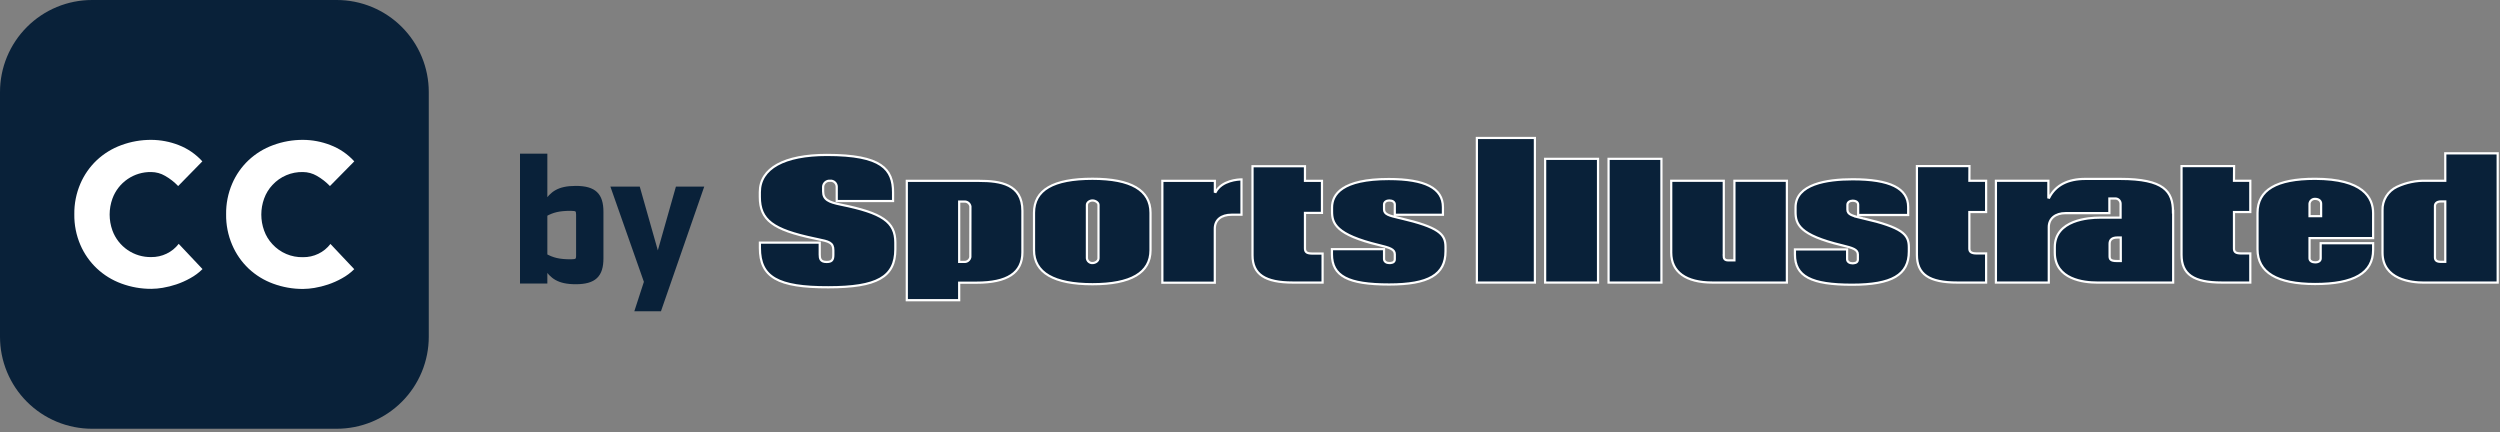<svg viewBox="0 0 735 127" fill="none" xmlns="http://www.w3.org/2000/svg">
    <rect x="0" y="0" width="735" height="127" fill="#808080" stroke="none"/>
    <path d="M27.06 0H99C102.554 0 106.072 0.7 109.355 2.06C112.638 3.42 115.622 5.413 118.134 7.926C120.647 10.438 122.64 13.421 124 16.705C125.36 19.988 126.06 23.506 126.06 27.06V99C126.06 102.553 125.36 106.071 124 109.354C122.64 112.636 120.647 115.619 118.134 118.131C115.621 120.643 112.638 122.635 109.355 123.994C106.072 125.353 102.553 126.051 99 126.05H27.06C23.507 126.051 19.988 125.353 16.705 123.994C13.422 122.635 10.439 120.643 7.926 118.131C5.413 115.619 3.42 112.636 2.06 109.354C0.7 106.071 -2.42797e-07 102.553 0 99L0 27.06C0 19.883 2.851 13 7.926 7.926C13 2.851 19.883 0 27.06 0Z" fill="#092139"/>
    <path d="M52.38 54.7C51.252 53.519 49.959 52.508 48.54 51.7C47.304 50.978 45.901 50.591 44.47 50.58C41.992 50.529 39.561 51.254 37.515 52.652C35.469 54.05 33.912 56.053 33.06 58.38C31.96 61.417 31.96 64.743 33.06 67.78C33.916 70.105 35.474 72.105 37.519 73.503C39.564 74.9 41.993 75.627 44.47 75.58C46.03 75.601 47.574 75.258 48.98 74.58C50.378 73.912 51.598 72.921 52.54 71.69L59.54 79.11C58.474 80.171 57.261 81.073 55.94 81.79C54.628 82.53 53.248 83.142 51.82 83.62C50.514 84.057 49.177 84.391 47.82 84.62C46.729 84.805 45.626 84.906 44.52 84.92C41.503 84.939 38.508 84.411 35.68 83.36C33.006 82.384 30.556 80.877 28.48 78.93C26.407 76.976 24.756 74.617 23.63 72C22.408 69.159 21.802 66.092 21.85 63C21.804 59.908 22.411 56.842 23.63 54C24.749 51.401 26.386 49.057 28.44 47.11C30.518 45.165 32.967 43.658 35.64 42.68C38.471 41.63 41.47 41.101 44.49 41.12C47.227 41.134 49.938 41.649 52.49 42.64C55.167 43.669 57.565 45.313 59.49 47.44L52.38 54.7Z" fill="white"/>
    <path d="M97 54.7C95.87 53.521 94.577 52.511 93.16 51.7C91.924 50.979 90.521 50.593 89.09 50.58C87.405 50.536 85.73 50.853 84.178 51.511C82.625 52.168 81.231 53.15 80.09 54.39C79.014 55.544 78.184 56.905 77.65 58.39C76.55 61.427 76.55 64.753 77.65 67.79C78.179 69.277 79.01 70.639 80.09 71.79C81.23 73.034 82.623 74.018 84.176 74.677C85.728 75.336 87.404 75.654 89.09 75.61C90.651 75.631 92.195 75.288 93.6 74.61C94.996 73.942 96.212 72.951 97.15 71.72L104.15 79.14C103.082 80.198 101.87 81.1 100.55 81.82C99.238 82.56 97.859 83.172 96.43 83.65C95.125 84.087 93.787 84.421 92.43 84.65C91.34 84.835 90.236 84.935 89.13 84.95C86.11 84.969 83.112 84.44 80.28 83.39C77.609 82.414 75.163 80.907 73.09 78.96C71.021 76.995 69.377 74.626 68.26 72C67.039 69.159 66.432 66.092 66.48 63C66.434 59.908 67.041 56.842 68.26 54C69.376 51.399 71.013 49.054 73.07 47.11C75.147 45.163 77.596 43.656 80.27 42.68C83.098 41.629 86.093 41.101 89.11 41.12C91.847 41.135 94.558 41.65 97.11 42.64C99.806 43.662 102.222 45.307 104.16 47.44L97 54.7Z" fill="white"/>
    <path d="M169.269 55.163C174.817 55.163 176.904 57.25 176.904 62.289V75.929C176.904 80.968 174.817 83.055 169.269 83.055C164.026 83.055 162.245 81.325 160.412 78.78V82.852H153.388V45.696H160.412V59.438C162.245 56.893 164.026 55.163 169.269 55.163ZM169.88 75.115V63.103C169.88 61.78 169.574 61.474 167.844 61.474C164.281 61.474 162.499 61.983 160.412 63.103V75.115C162.499 76.235 164.281 76.744 167.844 76.744C169.574 76.744 169.88 76.438 169.88 75.115ZM206.332 55.366L193.963 90.995H187.194L189.84 82.852L180.17 55.366H187.703L193.403 75.471L199.104 55.366H206.332Z" fill="#092139"/>
    <path d="M160.412 78.78L160.825 78.483L159.904 77.203V78.78H160.412ZM160.412 82.852V83.36H160.921V82.852H160.412ZM153.388 82.852H152.88V83.36H153.388V82.852ZM153.388 45.696V45.187H152.88V45.696H153.388ZM160.412 45.696H160.921V45.187H160.412V45.696ZM160.412 59.438H159.904V61.015L160.825 59.736L160.412 59.438ZM160.412 63.103L160.172 62.655L159.904 62.799V63.103H160.412ZM160.412 75.115H159.904V75.419L160.172 75.563L160.412 75.115ZM169.269 55.163V55.672C171.999 55.672 173.744 56.189 174.817 57.205C175.882 58.215 176.395 59.823 176.395 62.289H176.904H177.412C177.412 59.715 176.882 57.761 175.516 56.467C174.159 55.18 172.086 54.654 169.269 54.654V55.163ZM176.904 62.289H176.395V75.929H176.904H177.412V62.289H176.904ZM176.904 75.929H176.395C176.395 78.395 175.882 80.003 174.817 81.013C173.744 82.029 171.999 82.547 169.269 82.547V83.055V83.564C172.086 83.564 174.159 83.038 175.516 81.751C176.882 80.457 177.412 78.503 177.412 75.929H176.904ZM169.269 83.055V82.547C166.702 82.547 165.041 82.123 163.812 81.429C162.581 80.734 161.73 79.74 160.825 78.483L160.412 78.78L160 79.077C160.927 80.365 161.883 81.508 163.312 82.315C164.742 83.122 166.593 83.564 169.269 83.564V83.055ZM160.412 78.78H159.904V82.852H160.412H160.921V78.78H160.412ZM160.412 82.852V82.343H153.388V82.852V83.36H160.412V82.852ZM153.388 82.852H153.897V45.696H153.388H152.88V82.852H153.388ZM153.388 45.696V46.204H160.412V45.696V45.187H153.388V45.696ZM160.412 45.696H159.904V59.438H160.412H160.921V45.696H160.412ZM160.412 59.438L160.825 59.736C161.73 58.478 162.581 57.484 163.812 56.789C165.041 56.095 166.702 55.672 169.269 55.672V55.163V54.654C166.593 54.654 164.742 55.096 163.312 55.903C161.883 56.71 160.927 57.853 160 59.141L160.412 59.438ZM169.88 75.115H170.388V63.103H169.88H169.371V75.115H169.88ZM169.88 63.103H170.388C170.388 62.456 170.33 61.81 169.834 61.4C169.595 61.203 169.3 61.1 168.983 61.042C168.665 60.985 168.286 60.966 167.844 60.966V61.474V61.983C168.267 61.983 168.574 62.002 168.801 62.043C169.027 62.084 169.133 62.14 169.187 62.184C169.276 62.259 169.371 62.426 169.371 63.103H169.88ZM167.844 61.474V60.966C164.21 60.966 162.344 61.49 160.172 62.655L160.412 63.103L160.653 63.551C162.655 62.477 164.351 61.983 167.844 61.983V61.474ZM160.412 63.103H159.904V75.115H160.412H160.921V63.103H160.412ZM160.412 75.115L160.172 75.563C162.344 76.728 164.21 77.252 167.844 77.252V76.744V76.235C164.351 76.235 162.655 75.741 160.653 74.667L160.412 75.115ZM167.844 76.744V77.252C168.286 77.252 168.665 77.233 168.983 77.176C169.3 77.118 169.595 77.015 169.834 76.818C170.33 76.408 170.388 75.762 170.388 75.115H169.88H169.371C169.371 75.792 169.276 75.959 169.187 76.034C169.133 76.078 169.027 76.134 168.801 76.175C168.574 76.216 168.267 76.235 167.844 76.235V76.744ZM206.332 55.366L206.812 55.533L207.046 54.858H206.332V55.366ZM193.963 90.995V91.504H194.325L194.444 91.162L193.963 90.995ZM187.194 90.995L186.71 90.838L186.494 91.504H187.194V90.995ZM189.84 82.852L190.324 83.009L190.377 82.845L190.32 82.683L189.84 82.852ZM180.17 55.366V54.858H179.452L179.69 55.535L180.17 55.366ZM187.703 55.366L188.192 55.228L188.087 54.858H187.703V55.366ZM193.403 75.471L192.914 75.61L193.403 77.336L193.893 75.61L193.403 75.471ZM199.104 55.366V54.858H198.72L198.615 55.228L199.104 55.366ZM206.332 55.366L205.851 55.2L193.483 90.829L193.963 90.995L194.444 91.162L206.812 55.533L206.332 55.366ZM193.963 90.995V90.487H187.194V90.995V91.504H193.963V90.995ZM187.194 90.995L187.677 91.153L190.324 83.009L189.84 82.852L189.357 82.694L186.71 90.838L187.194 90.995ZM189.84 82.852L190.32 82.683L180.65 55.198L180.17 55.366L179.69 55.535L189.361 83.02L189.84 82.852ZM180.17 55.366V55.875H187.703V55.366V54.858H180.17V55.366ZM187.703 55.366L187.213 55.505L192.914 75.61L193.403 75.471L193.893 75.333L188.192 55.228L187.703 55.366ZM193.403 75.471L193.893 75.61L199.593 55.505L199.104 55.366L198.615 55.228L192.914 75.333L193.403 75.471ZM199.104 55.366V55.875H206.332V55.366V54.858H199.104V55.366Z" fill="#092139"/>
    <path d="M223.41 72.92V71.33H241V74.85C241 75.95 241.15 77.02 243 77.02C244.51 77.02 245 76.5 245 74.96V73.56C245 71.27 243.72 71 240.3 70.29L239.46 70.11C227.15 67.52 223.39 64.66 223.39 57.88V56.49C223.39 49.49 230.58 45.55 243.1 45.55C259.31 45.55 262.56 49.77 262.56 56.55V59.11H246V54.87C245.994 54.621 245.935 54.376 245.829 54.151C245.722 53.927 245.57 53.726 245.382 53.564C245.194 53.401 244.974 53.279 244.736 53.206C244.498 53.133 244.247 53.111 244 53.14C243.755 53.121 243.508 53.151 243.275 53.227C243.041 53.304 242.825 53.427 242.639 53.587C242.453 53.748 242.301 53.945 242.191 54.165C242.082 54.385 242.017 54.624 242 54.87V56.27C242 58.69 243.59 59.42 247.15 60.15C259.47 62.64 263.23 65.24 263.23 71.31V73.31C263.23 81.44 257.88 84.46 243.51 84.46C228.67 84.5 223.41 81.47 223.41 72.92ZM383.66 73V62.59H388.66V53.17H383.66V48.88H368.24V75.07C368.24 80.63 371.9 83.07 380.12 83.07H388.84V74.55H385.93C384.23 74.55 383.66 74.16 383.66 73ZM304 73.56V62.56C304 55.85 309.63 52.56 321.19 52.56C332.51 52.56 338.25 55.91 338.25 62.56V73.56C338.25 80.18 332.51 83.56 321.19 83.56C309.87 83.56 304 80.18 304 73.56ZM319.55 75.93C319.591 76.33 319.783 76.7 320.089 76.962C320.394 77.225 320.788 77.36 321.19 77.34C322.03 77.34 322.96 76.74 322.96 75.93V60.25C322.96 59.51 322.01 58.94 321.19 58.94C320.37 58.94 319.55 59.5 319.55 60.25V75.93ZM408.43 83.64C420.03 83.64 424.98 80.73 424.98 73.89V72.6C424.98 68.83 423.12 66.83 411.56 64.13H411.49C408.35 63.38 406.91 63.04 406.91 61.55V60.14C406.91 59.35 407.67 58.94 408.43 58.94C409.43 58.94 410.07 59.38 410.07 60.14V63.14H424.22V60.89C424.22 55.34 419.01 52.64 408.3 52.64C394.51 52.64 391.62 57.18 391.62 61V62.18C391.62 65.63 392.67 68.98 405.42 72.05C408.56 72.82 410.07 73.26 410.07 74.75V76.25C410.07 77.34 408.83 77.34 408.43 77.34C407.67 77.34 406.91 76.93 406.91 76.14V73.26H391.59V74.75C391.59 81.15 396.3 83.64 408.4 83.64H408.43ZM287.1 83.11H282V88.26H266.6V53.17H287.83C294.14 53.17 300.59 54.17 300.59 61.96V74.21C300.59 80.2 296.17 83.11 287.07 83.11H287.1ZM285.3 60.67C285.224 60.238 284.986 59.852 284.635 59.59C284.284 59.328 283.846 59.21 283.41 59.26H282V77H283.39C283.827 77.049 284.266 76.93 284.618 76.666C284.969 76.402 285.206 76.013 285.28 75.58L285.3 60.67ZM362.08 63.13H365V52.75C364 52.75 359.26 53.03 357.4 56.44L357.17 56.38V53.17H341.73V83.11H357.15V67.23C357.15 64.66 359 63.13 362.08 63.13ZM451.26 40.57H434.2V83.07H451.26V40.57ZM488.46 46.69H472.92V83.07H488.46V46.69ZM469.82 46.69H454.27V83.07H469.82V46.69ZM656.82 48.84H641.37V74.92C641.37 80.63 644.92 83.07 653.25 83.07H661.59V74.51H658.93C657.37 74.51 656.79 74.13 656.79 73.1V62.34H661.59V53.14H656.79L656.82 48.84ZM579.02 48.84H563.57V74.92C563.57 80.63 567.13 83.07 575.45 83.07H583.92V74.51H581.14C579.63 74.51 578.99 74.09 578.99 73.1V62.34H583.92V53.14H579L579.02 48.84ZM506.79 75.14V53.14H491.34V74.28C491.34 79.95 495.65 83.07 503.48 83.07H525.34V53.14H509.92V76.55H508.15C507 76.55 506.76 76 506.76 75.14H506.79ZM547.79 64.2H547.72C544.57 63.45 543.14 63.11 543.14 61.62V60.21C543.14 59.42 543.9 59.01 544.65 59.01C545.7 59.01 546.3 59.45 546.3 60.21V63.21H561V60.85C561 55.37 555.66 52.71 544.69 52.71C537.03 52.71 527.89 54.14 527.89 60.96V62.25C527.89 65.85 528.89 69.08 541.57 72.12C544.7 72.89 546.21 73.33 546.21 74.82V76.32C546.21 77.41 544.97 77.41 544.57 77.41C543.82 77.41 543.05 77 543.05 76.21V73.33H527.71V74.82C527.71 81.22 532.42 83.71 544.52 83.71C556.21 83.71 561.2 80.8 561.2 73.96V72.67C561.2 68.9 559.33 66.9 547.78 64.2H547.79ZM697.7 62.68V70H679V75.93C679 76.76 679.83 77.13 680.64 77.13C681.69 77.13 682.28 76.69 682.28 75.93V71.5H697.7V73.5C697.7 80.21 692.12 83.5 680.64 83.5C669.41 83.5 663.71 80.07 663.71 73.31V62.57C663.71 55.86 669.25 52.57 680.64 52.57C694.74 52.6 697.7 58.08 697.7 62.68ZM682.41 59.89C682.41 59.04 681.7 58.47 680.64 58.47C680.237 58.45 679.841 58.587 679.535 58.851C679.23 59.115 679.038 59.488 679 59.89V63.56H682.41V59.89ZM718.91 45.08H734.32V83.08H712.59C708.94 83.08 700.46 82.22 700.46 74.29V61.82C700.414 60.377 700.794 58.953 701.551 57.724C702.309 56.496 703.411 55.517 704.72 54.91C707.42 53.658 710.375 53.052 713.35 53.14H718.91V45.08ZM718.91 59.22H717.64C716.34 59.22 715.88 59.9 715.88 60.53V75.68C715.88 76.58 716.42 76.98 717.64 76.98H718.91V59.22ZM638.91 62.22V83.07H616.5C612.77 83.07 604.11 82.21 604.11 74.28V72.67C604.11 64.61 614.17 63.99 617.25 63.99H623.45V59.89C623.448 59.669 623.399 59.45 623.306 59.249C623.212 59.049 623.078 58.87 622.91 58.725C622.743 58.581 622.547 58.473 622.335 58.41C622.122 58.347 621.899 58.33 621.68 58.36H620.16V62.66H607.27C604.27 62.66 602.34 64.27 602.34 66.76V83.07H586.8V53.14H602.22V58.06L602.46 58.12C604.34 54.46 607.92 52.6 613.09 52.6H623.32C636.26 52.6 638.86 56.29 638.86 62.25L638.91 62.22ZM623.5 69.83H622.5C620.99 69.83 620.22 70.45 620.22 71.67V75.32C620.22 76.26 620.55 76.74 622.37 76.74H623.51L623.5 69.83Z" fill="#092139" stroke="white" stroke-width="0.65" stroke-miterlimit="10"/>
</svg>
